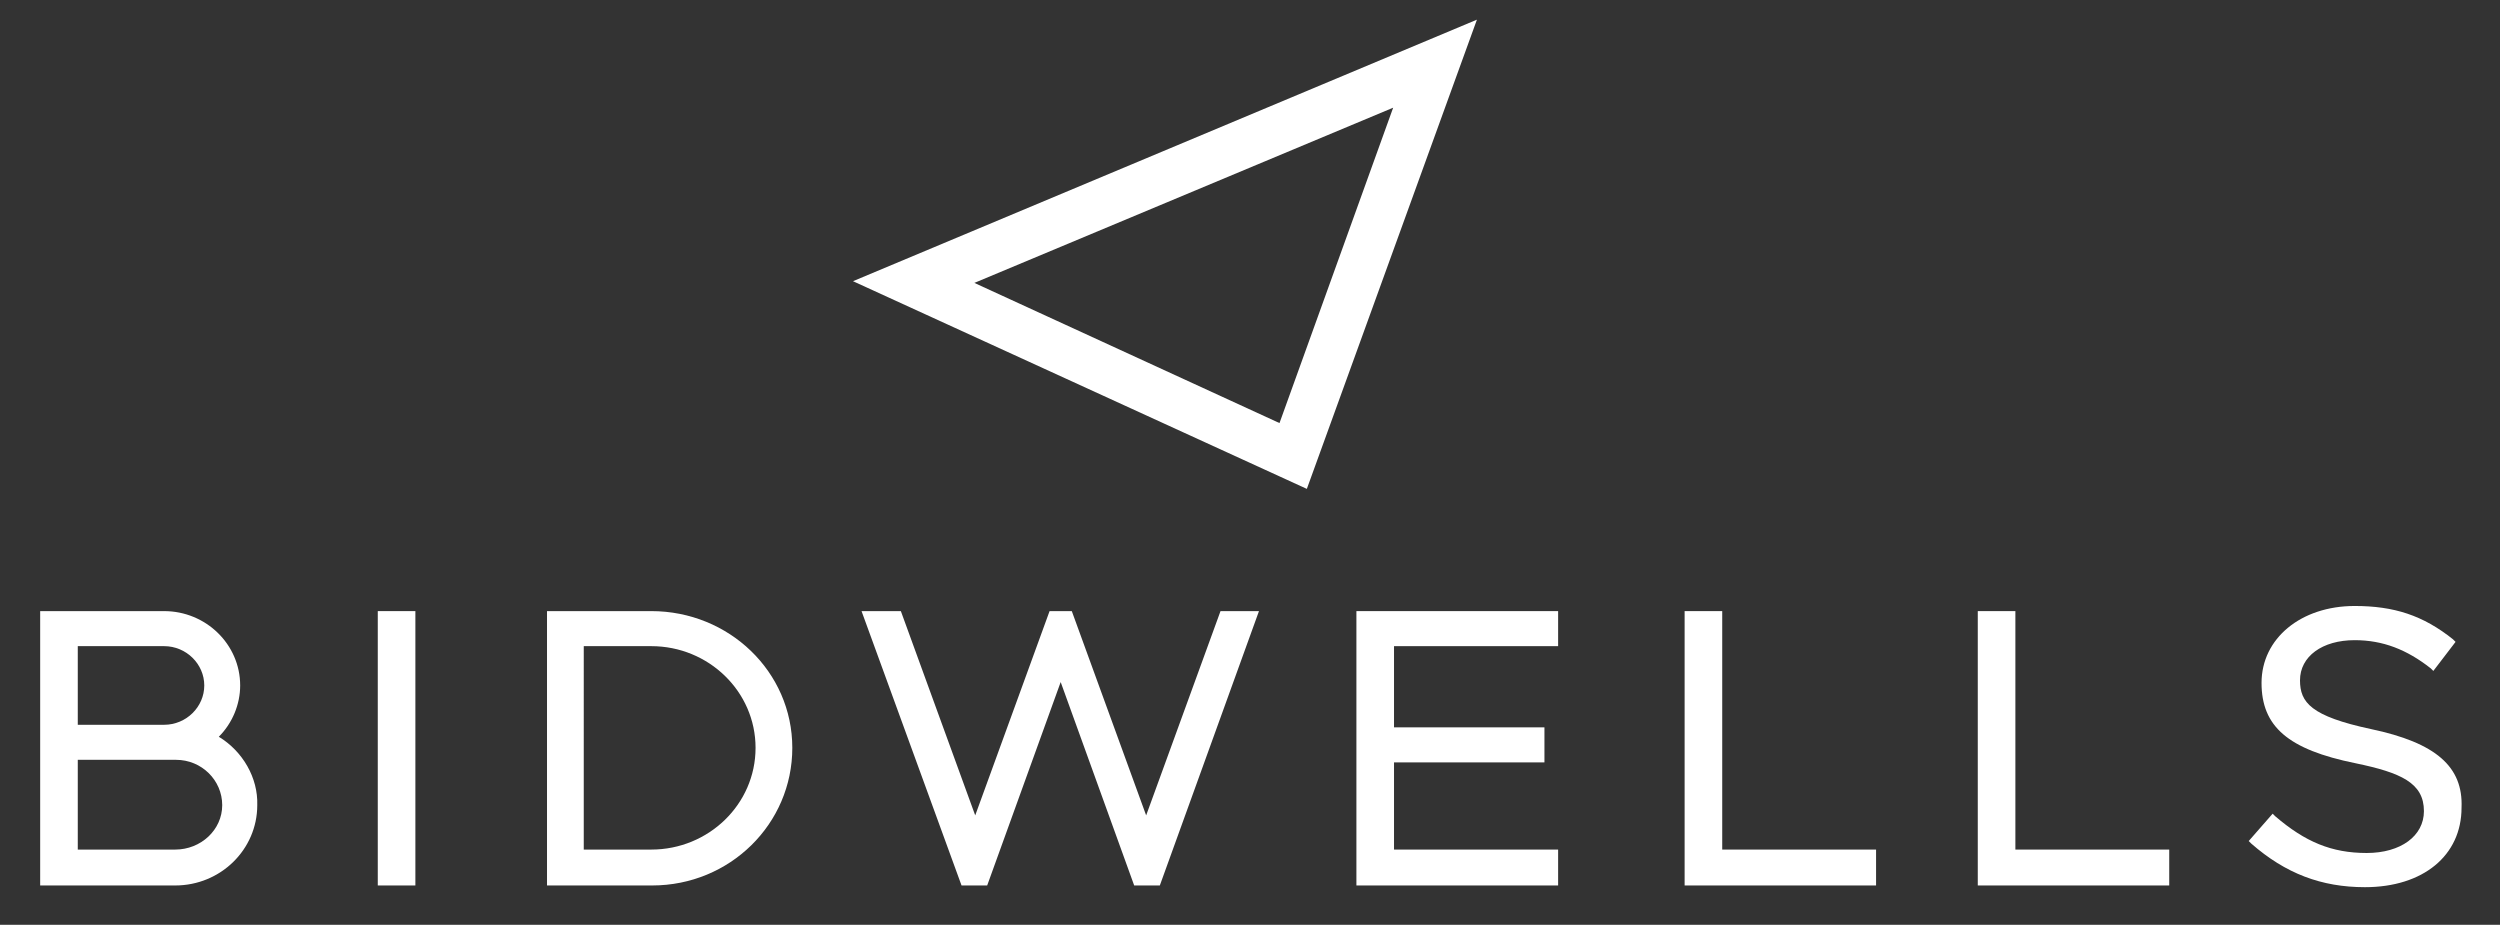 <?xml version="1.0" encoding="utf-8"?>
<!-- Generator: Adobe Illustrator 24.1.2, SVG Export Plug-In . SVG Version: 6.00 Build 0)  -->
<svg version="1.1" id="ARTWORK" xmlns="http://www.w3.org/2000/svg" xmlns:xlink="http://www.w3.org/1999/xlink" x="0px" y="0px"
	 viewBox="0 0 292.5 108.2" style="enable-background:new 0 0 292.5 108.2;" xml:space="preserve">
<rect x="0" y="0" width="292.5" height="108.2" fill="#333333" stroke="none"/>
<style type="text/css">
	.st0{fill:#FFFFFF;}
</style>
<g>
	<path class="st0" d="M25.6,86.2c1.6-1.6,2.5-3.8,2.5-6c0-4.8-4-8.7-8.9-8.7H4.7v32.1h15.8c5.3,0,9.6-4.2,9.6-9.4
		C30.2,91,28.4,87.9,25.6,86.2z M9.1,75.6h10.1c2.6,0,4.7,2.1,4.7,4.6s-2.1,4.6-4.7,4.6H9.1V75.6z M20.5,99.4H9.1V88.9h11.5
		c3,0,5.4,2.4,5.4,5.3S23.5,99.4,20.5,99.4z"/>
	<rect x="44.2" y="71.5" class="st0" width="4.4" height="32.1"/>
	<polygon class="st0" points="134.1,95.4 125.4,71.5 122.8,71.5 114.1,95.4 105.4,71.5 100.8,71.5 112.5,103.6 112.5,103.6 
		115.5,103.6 124.1,79.8 132.7,103.6 135.7,103.6 147.3,71.5 142.8,71.5 	"/>
	<polygon class="st0" points="158.7,103.6 182.3,103.6 182.3,99.4 163.1,99.4 163.1,89.2 180.7,89.2 180.7,85.1 163.1,85.1 
		163.1,75.6 182.3,75.6 182.3,71.5 158.7,71.5 	"/>
	<polygon class="st0" points="201.5,71.5 197.1,71.5 197.1,103.6 219.5,103.6 219.5,99.4 201.5,99.4 	"/>
	<polygon class="st0" points="235.8,71.5 231.4,71.5 231.4,103.6 253.8,103.6 253.8,99.4 235.8,99.4 	"/>
	<path class="st0" d="M277.4,85.3L277.4,85.3c-7-1.5-8.3-3.1-8.3-5.7c0-2.8,2.6-4.7,6.4-4.7c3.3,0,6.1,1.1,8.9,3.3l0.3,0.3l2.6-3.4
		l-0.3-0.3c-3.5-2.8-6.9-3.9-11.5-3.9c-6.3,0-10.9,3.8-10.9,9c0,5.1,3.1,7.8,11,9.4c5.3,1.1,8,2.3,8,5.6c0,2.9-2.7,4.9-6.7,4.9
		c-4.1,0-7.2-1.3-10.7-4.3l-0.3-0.3l-2.8,3.2l0.3,0.3c4,3.5,8.2,5.1,13.3,5.1c6.8,0,11.3-3.7,11.3-9.3
		C288.2,89.7,285,86.9,277.4,85.3z"/>
	<path class="st0" d="M76.2,71.5C76.2,71.5,76.1,71.5,76.2,71.5H64v32.1h12.2c0,0,0.1,0,0.1,0c9.1,0,16.4-7.2,16.4-16.1
		S85.3,71.5,76.2,71.5z M76.2,99.4c-0.1,0-0.1,0-0.2,0h-7.7V75.6H76c0.1,0,0.1,0,0.2,0c6.7,0,12.2,5.3,12.2,11.9
		C88.4,94.1,82.9,99.4,76.2,99.4z"/>
	<path class="st0" d="M99.8,32.9l53.1,24.3l19.9-54.9L99.8,32.9z M149.7,49.5l-35.7-16.4L163,12.6L149.7,49.5z"/>
</g>
</svg>
